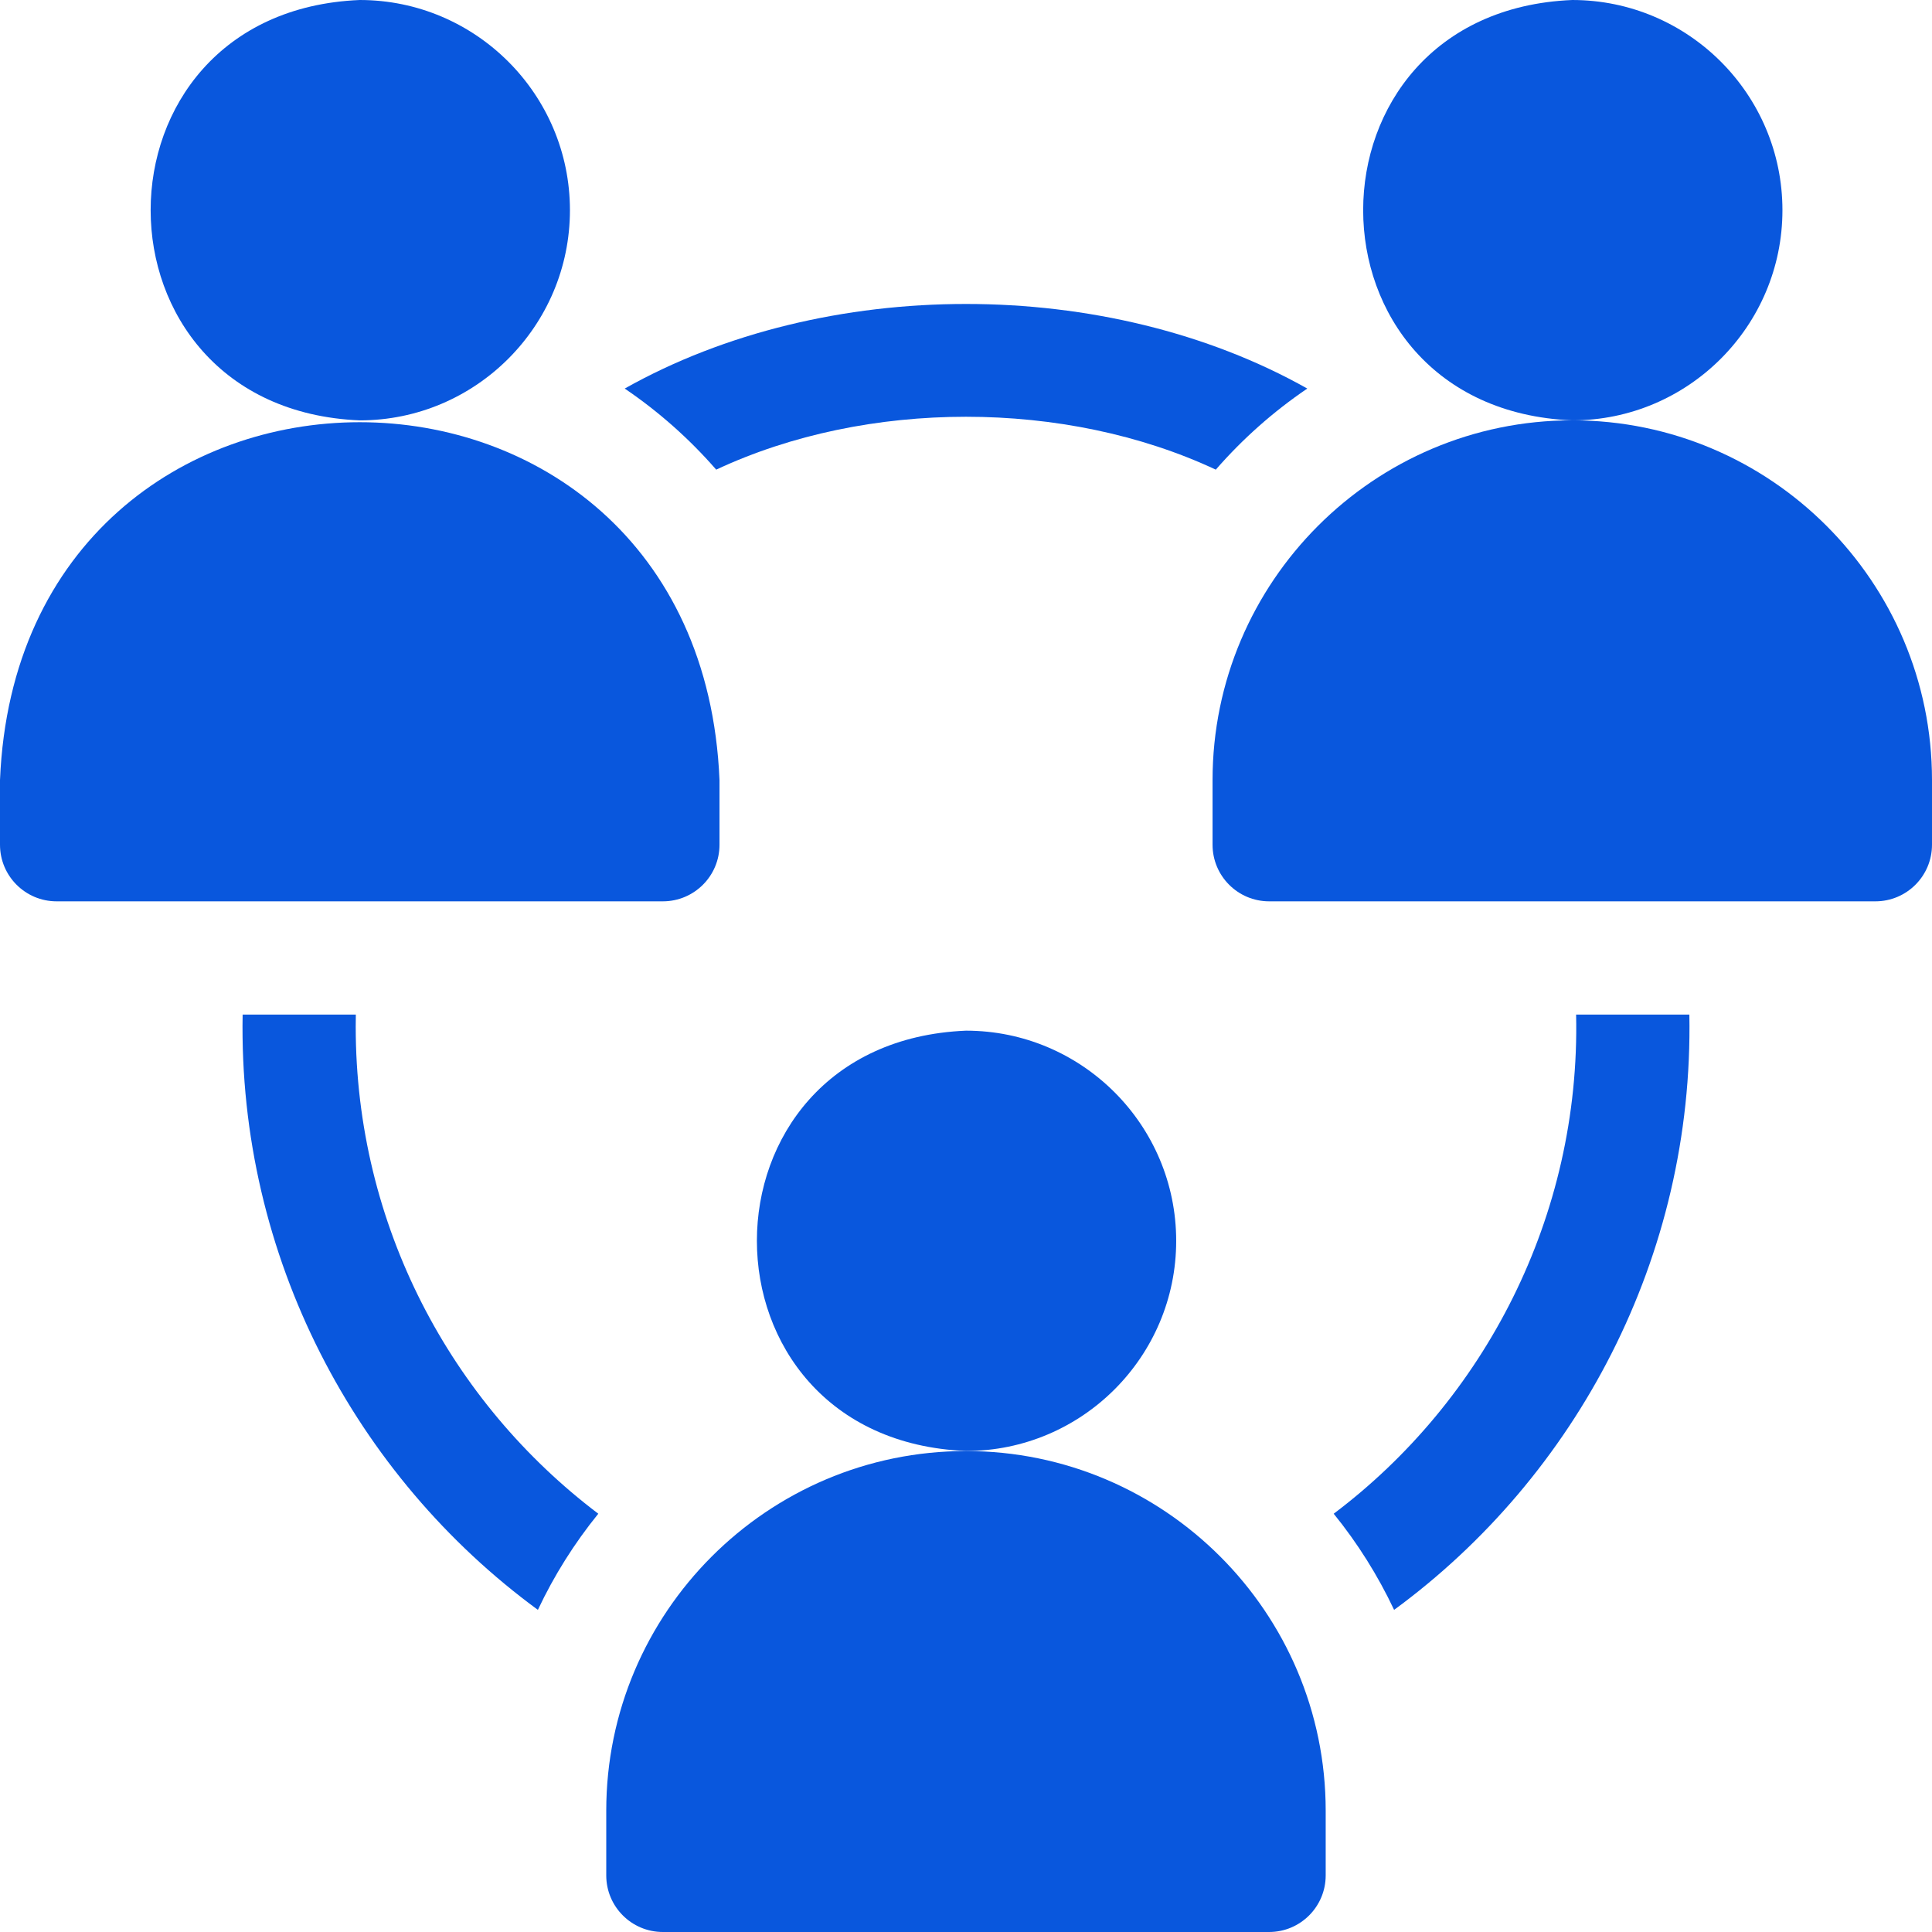 <svg width="34" height="34" viewBox="0 0 34 34" fill="none" xmlns="http://www.w3.org/2000/svg">
<path d="M10.03 3.699C10.03 1.659 8.37 0 6.331 0C1.424 0.203 1.425 7.195 6.331 7.398C8.37 7.398 10.03 5.738 10.03 3.699Z" fill="#0957DD"/>
<path d="M12.662 14.866V13.728C12.313 5.328 0.346 5.334 0 13.728V14.866C0 15.416 0.446 15.862 0.996 15.862H11.665C12.216 15.862 12.662 15.416 12.662 14.866Z" fill="#0957DD"/>
<path d="M31.368 3.699C31.368 1.659 29.709 0 27.669 0C22.762 0.203 22.764 7.195 27.669 7.398C29.709 7.398 31.368 5.738 31.368 3.699Z" fill="#0957DD"/>
<path d="M27.67 7.397C24.179 7.397 21.339 10.238 21.339 13.728V14.866C21.339 15.416 21.785 15.862 22.335 15.862H33.004C33.554 15.862 34 15.416 34 14.866V13.728C34 10.238 31.16 7.397 27.67 7.397Z" fill="#0957DD"/>
<path d="M6.26 18.067C6.26 17.996 6.261 17.925 6.262 17.855H4.27C4.191 22.124 6.261 25.982 9.466 28.331C9.752 27.723 10.11 27.156 10.529 26.639C7.936 24.678 6.26 21.568 6.26 18.067Z" fill="#0957DD"/>
<path d="M12.604 8.265C15.253 7.024 18.746 7.024 21.396 8.265C21.868 7.723 22.409 7.243 23.006 6.838C19.48 4.853 14.52 4.853 10.994 6.838C11.591 7.243 12.132 7.723 12.604 8.265Z" fill="#0957DD"/>
<path d="M27.737 17.855C27.815 21.413 26.117 24.646 23.471 26.639C23.89 27.156 24.247 27.723 24.534 28.331C27.739 25.982 29.809 22.124 29.73 17.855H27.737Z" fill="#0957DD"/>
<path d="M20.699 21.837C20.699 19.797 19.04 18.138 17 18.138C12.093 18.341 12.094 25.333 17 25.535C19.04 25.535 20.699 23.876 20.699 21.837Z" fill="#0957DD"/>
<path d="M17 25.536C13.509 25.536 10.669 28.376 10.669 31.866V33.004C10.669 33.554 11.115 34 11.665 34H22.334C22.884 34 23.33 33.554 23.33 33.004V31.866C23.33 28.376 20.49 25.536 17 25.536Z" fill="#0957DD"/>
</svg>
